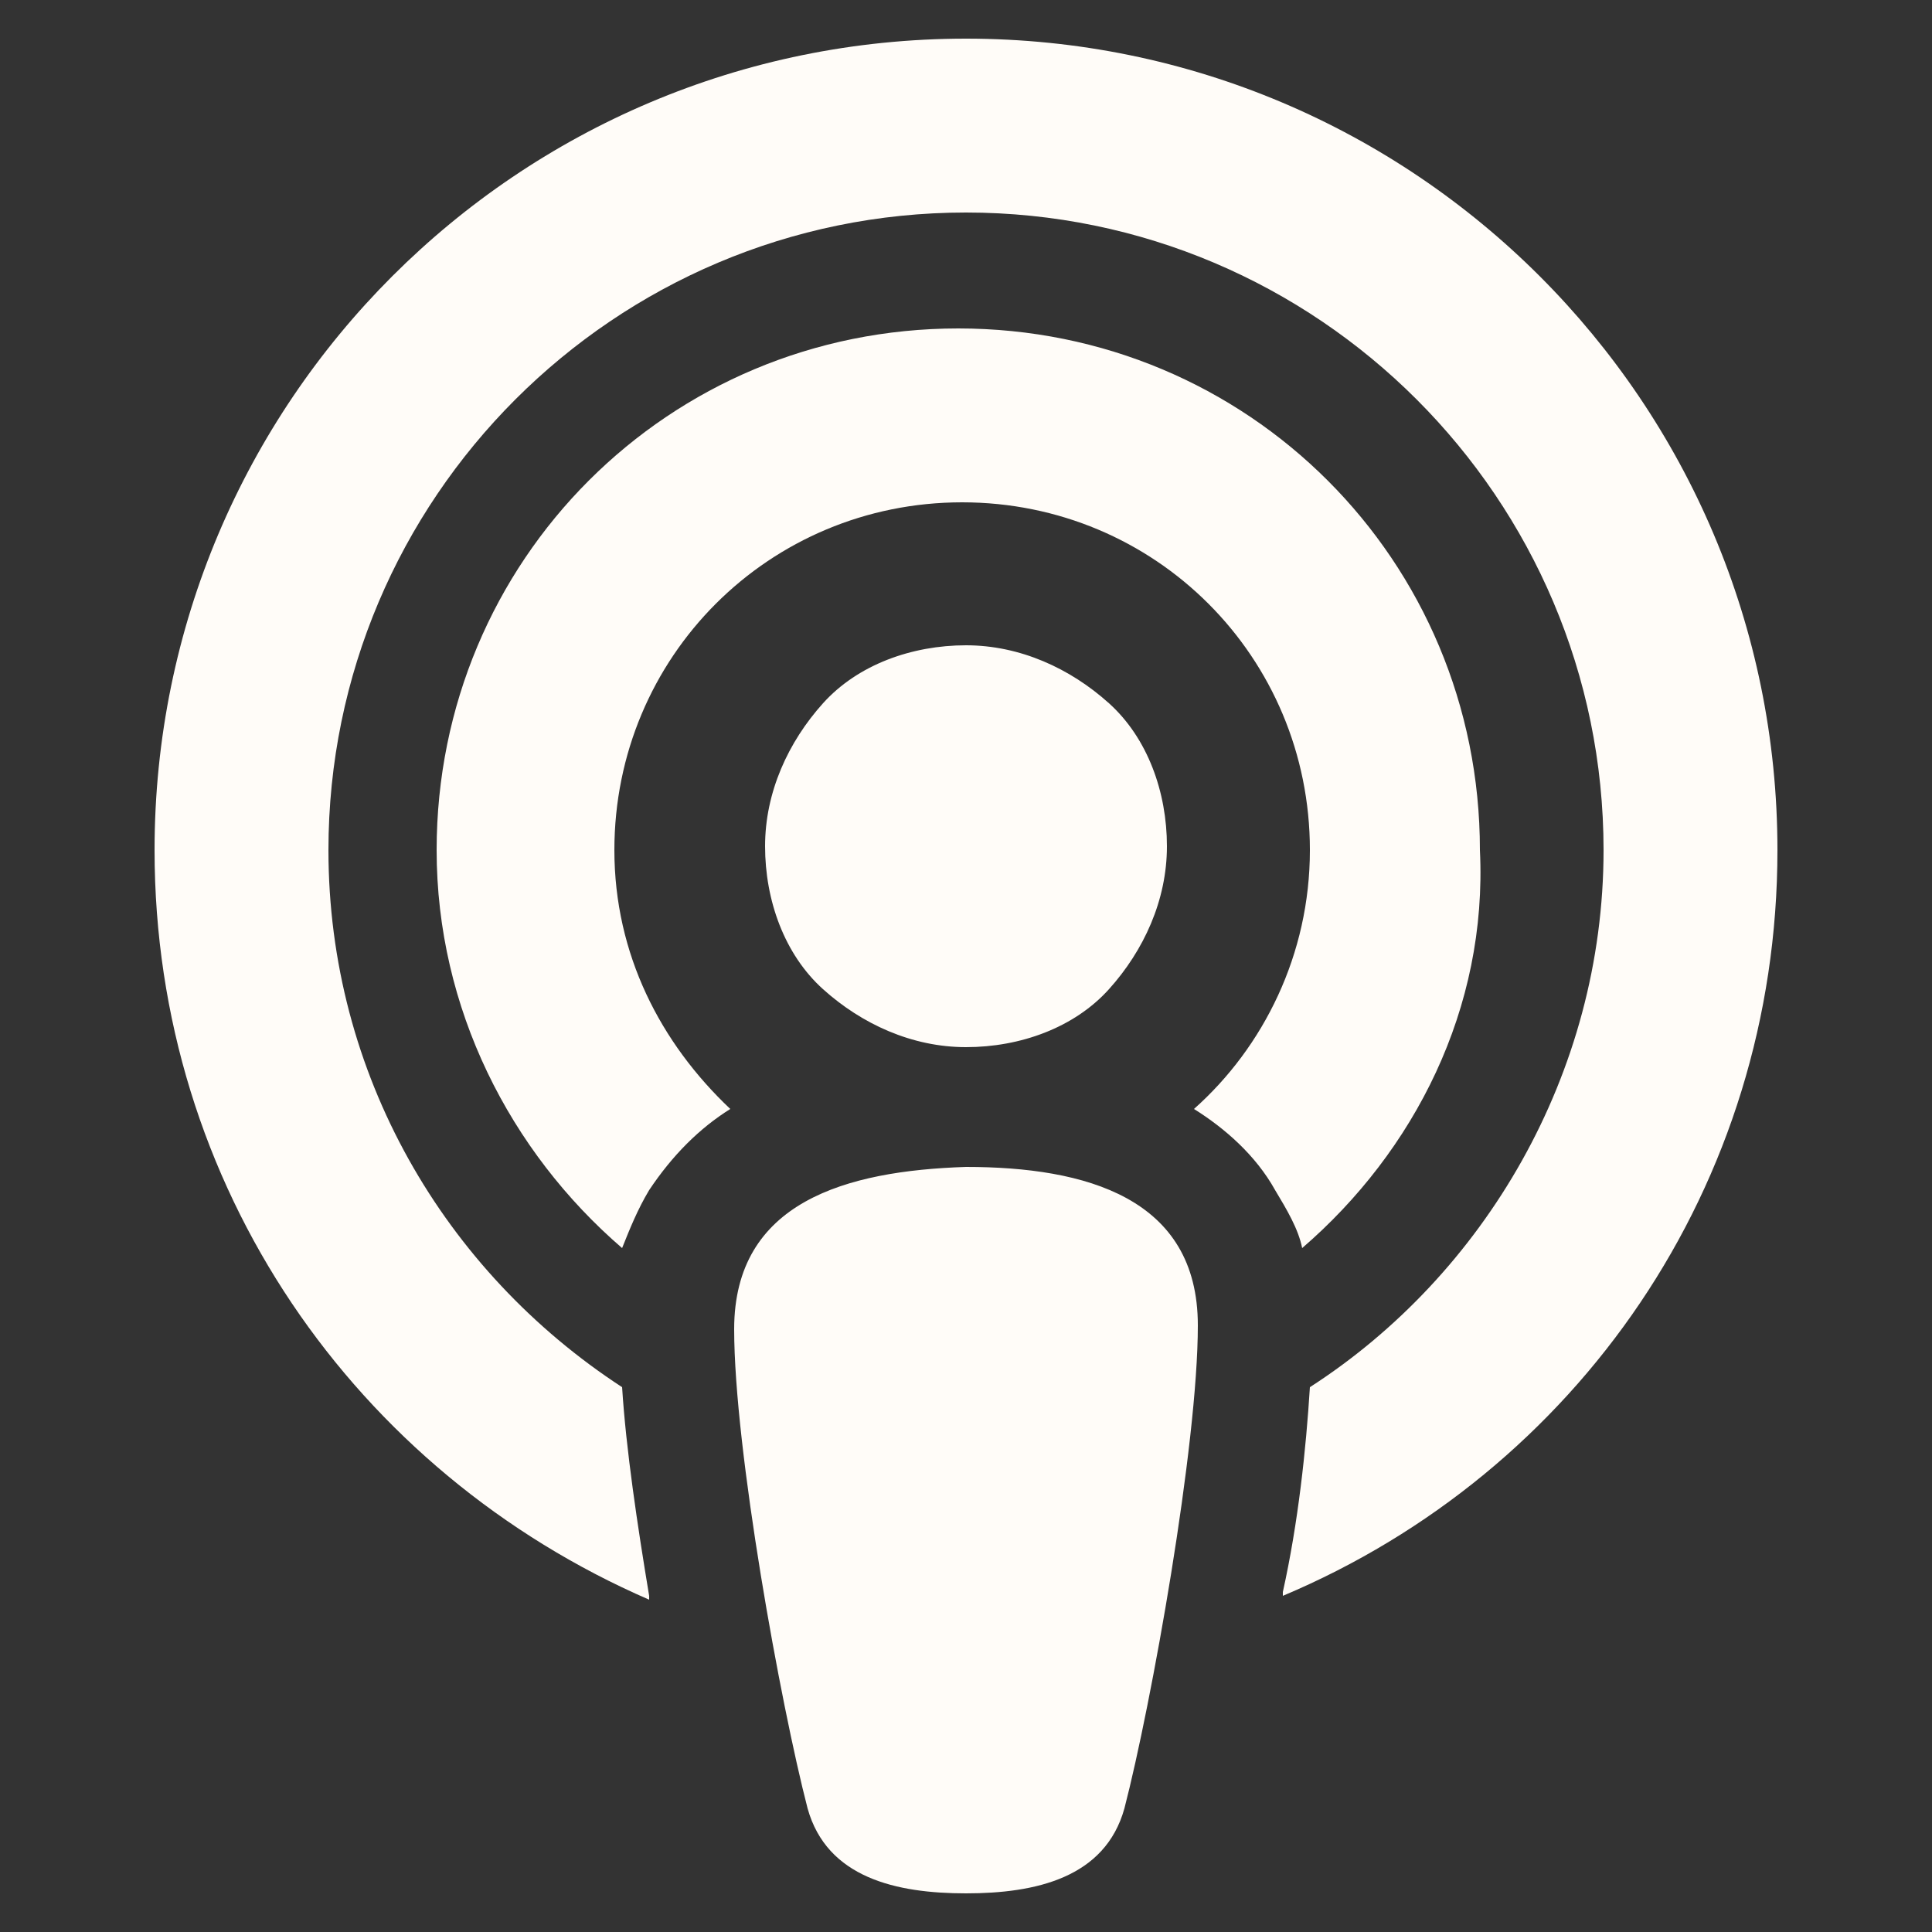 <?xml version="1.0" encoding="utf-8"?>
<!-- Generator: Adobe Illustrator 26.0.2, SVG Export Plug-In . SVG Version: 6.00 Build 0)  -->
<svg version="1.1" id="Layer_1" xmlns="http://www.w3.org/2000/svg" xmlns:xlink="http://www.w3.org/1999/xlink" x="0px" y="0px"
	 viewBox="0 0 50 50" style="enable-background:new 0 0 50 50;" xml:space="preserve">
<rect x="0" y="0" width="50" height="50" fill="#333333" stroke="none"/>
<style type="text/css">
	.st0{fill:#FFFCF8;}
</style>
<path class="st0" d="M33.9,35.9c4.5-2.9,7.6-8.1,7.6-13.9c0-9.1-7.4-16.5-16.5-16.5S8.5,12.9,8.5,22c0,5.8,3,10.9,7.6,13.9
	c0.1,1.6,0.4,3.6,0.7,5.4l0,0.1C9.2,38.1,4,30.7,4,22C4,10.4,13.4,1,25,1c11.6,0,21,9.4,21,21c0,8.7-5.2,16.1-12.8,19.3l0-0.1
	C33.6,39.4,33.8,37.5,33.9,35.9z M33.7,32.3c-0.1-0.5-0.4-1-0.7-1.5c-0.5-0.9-1.3-1.6-2.1-2.1c1.8-1.6,3-4,3-6.7c0-5-4-9-9-9
	s-9,4-9,9c0,2.7,1.2,5,3,6.7c-0.8,0.5-1.5,1.2-2.1,2.1c-0.3,0.5-0.5,1-0.7,1.5c-2.9-2.5-4.8-6.2-4.8-10.3c0-7.5,6-13.5,13.5-13.5
	s13.5,6,13.5,13.5C38.5,26.1,36.6,29.8,33.7,32.3z M25,30.2c3.1,0,6,0.8,6,4.1c0,3.1-1.2,9.8-1.9,12.5C28.6,48.6,26.8,49,25,49
	s-3.6-0.4-4.1-2.2c-0.7-2.7-1.9-9.3-1.9-12.4C19,31.1,21.9,30.3,25,30.2L25,30.2z M25,16.7c1.4,0,2.7,0.6,3.7,1.5s1.5,2.3,1.5,3.7
	c0,1.4-0.6,2.7-1.5,3.7s-2.3,1.5-3.7,1.5s-2.7-0.6-3.7-1.5s-1.5-2.3-1.5-3.7c0-1.4,0.6-2.7,1.5-3.7S23.6,16.7,25,16.7z"/>
</svg>
